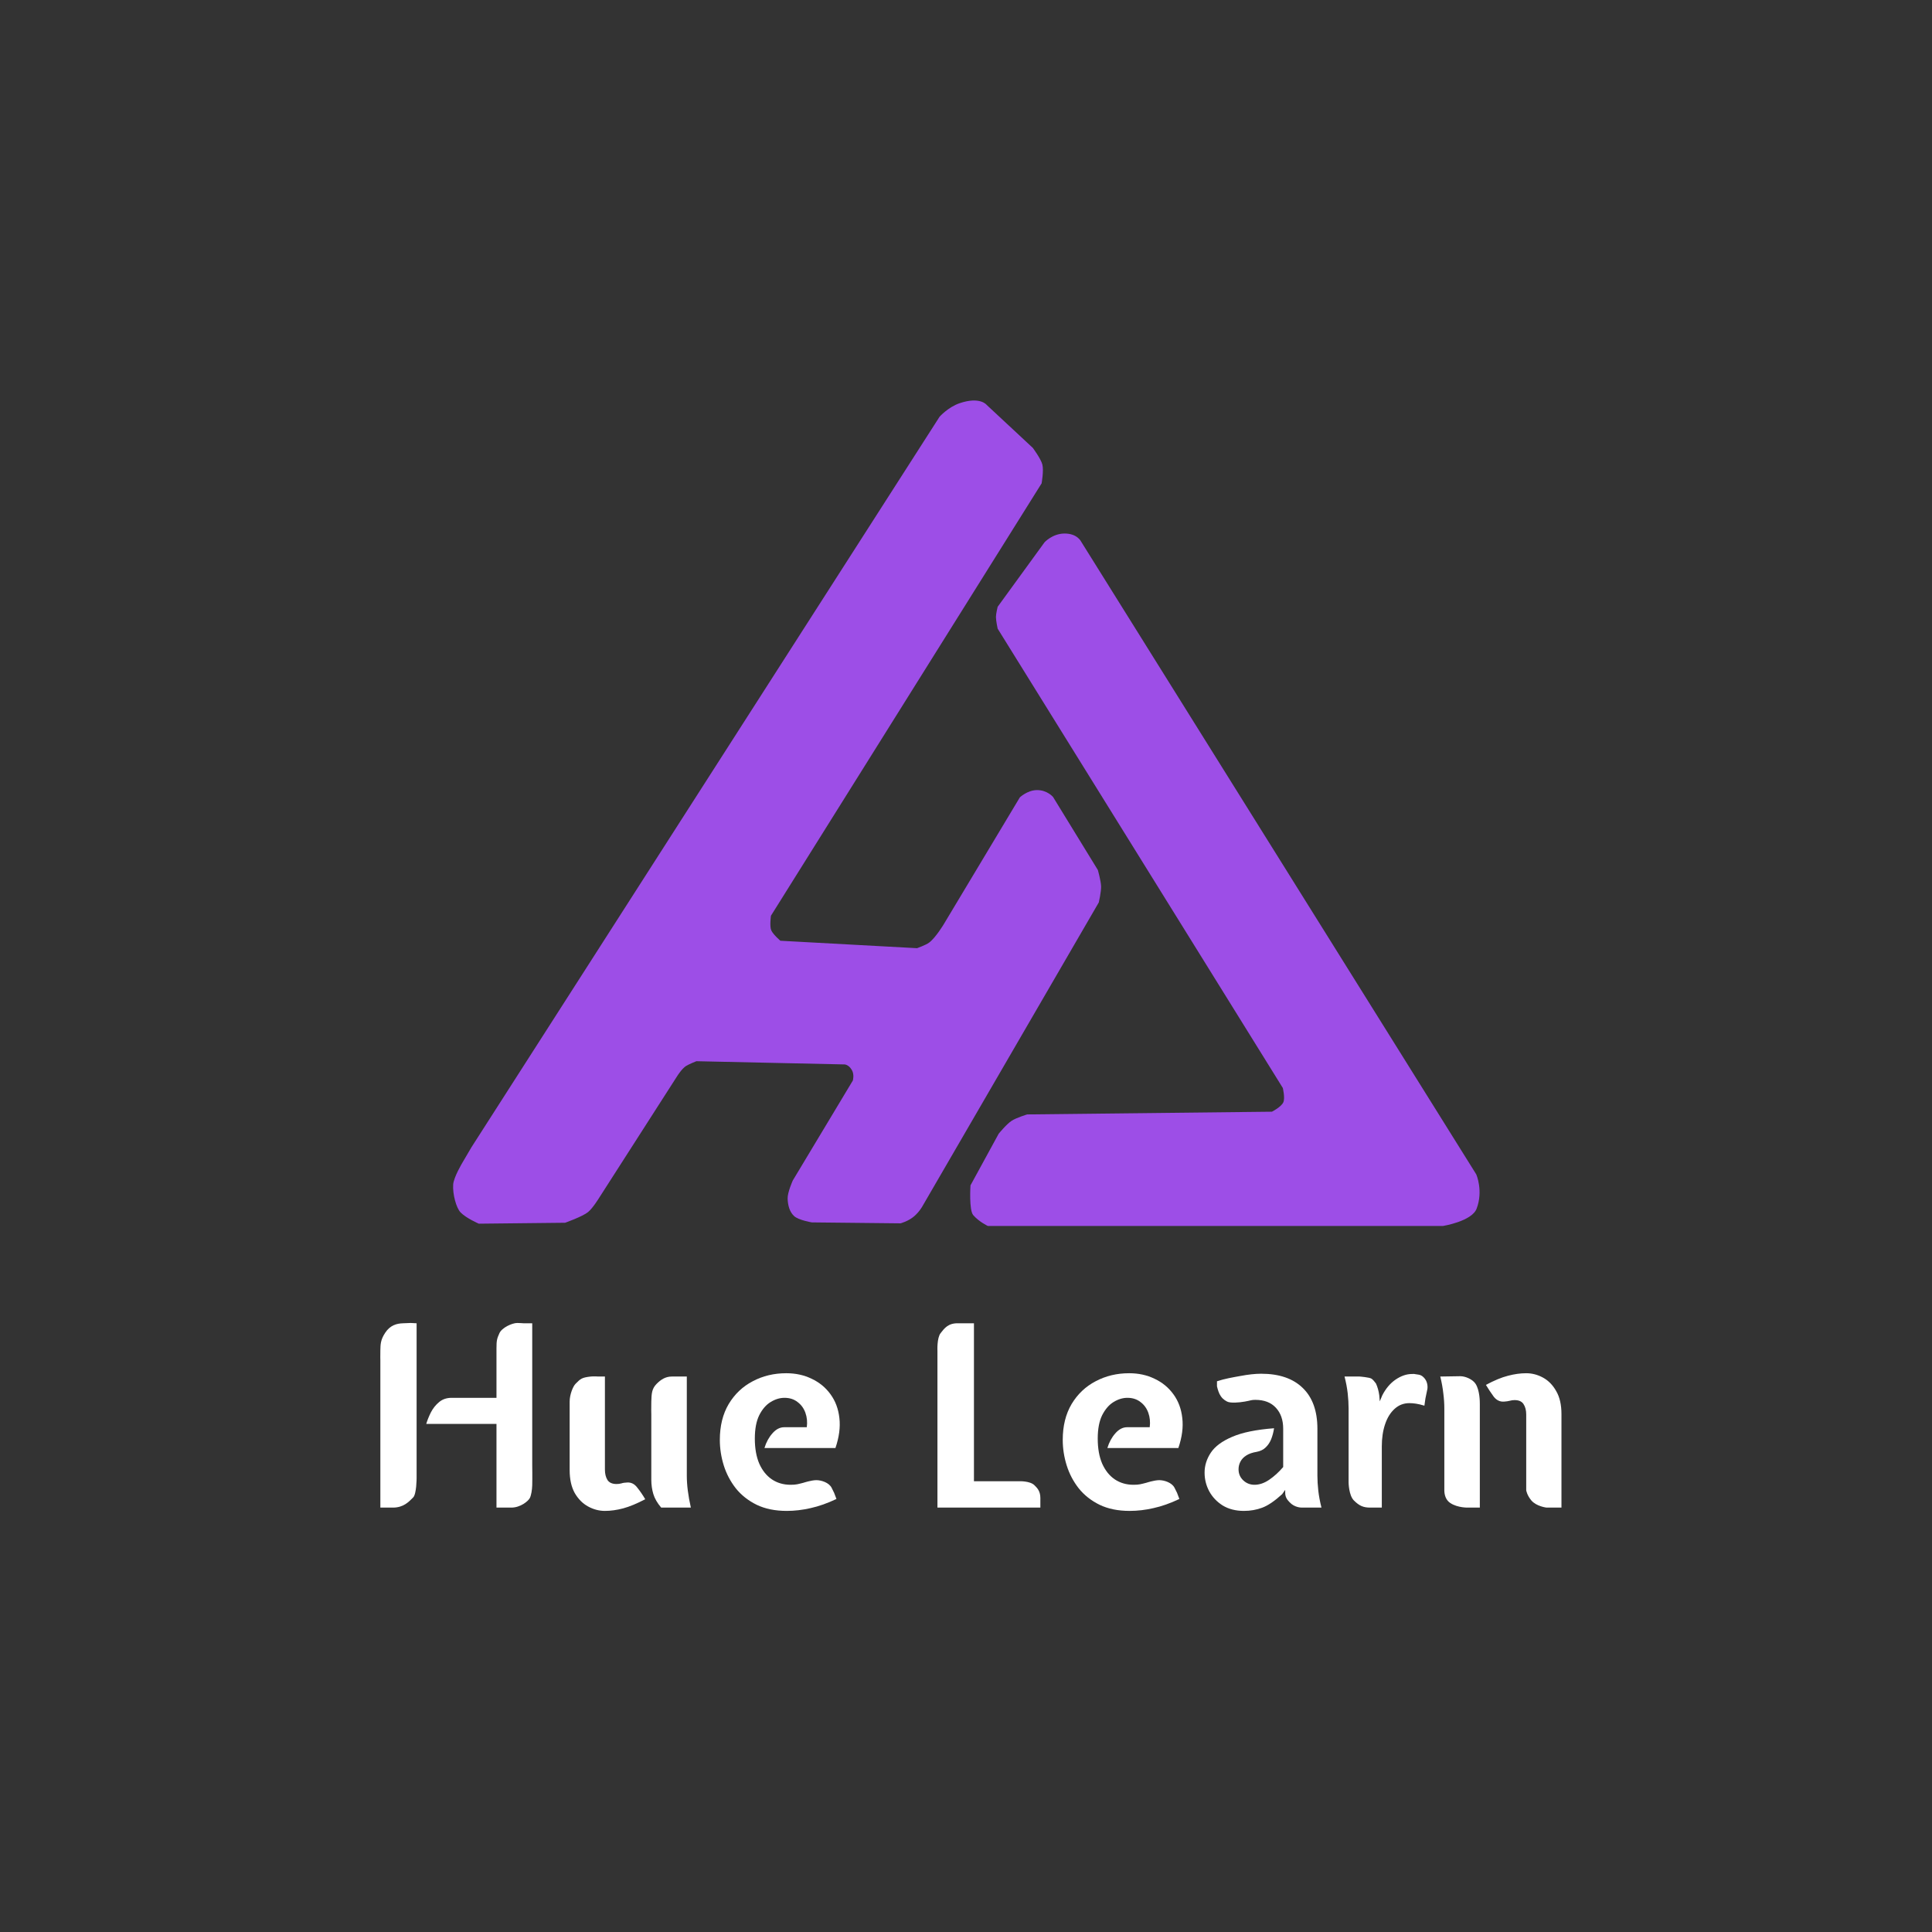 <svg xmlns="http://www.w3.org/2000/svg" xmlns:xlink="http://www.w3.org/1999/xlink" width="500" zoomAndPan="magnify" viewBox="0 0 375 375" height="500" preserveAspectRatio="xMidYMid meet" version="1.0">
	<rect x="0" y="0" width="375" height="375" fill="#333333" stroke="none"/>
	<path fill="#ffffff" d="M 96.367 292.625 L 96.367 276.383 L 82.734 276.383 C 82.949 275.66 83.25 274.906 83.645 274.121 C 84.055 273.332 84.59 272.668 85.246 272.129 C 85.902 271.586 86.703 271.316 87.656 271.316 L 96.367 271.316 L 96.367 265.238 C 96.367 265.238 96.367 261.926 96.367 261.707 C 96.367 260.223 96.453 259.828 96.945 258.758 C 97.438 257.684 99.406 256.789 100.391 256.789 C 100.883 256.789 101.613 256.848 101.613 256.848 L 103.305 256.848 L 103.305 284.348 C 103.305 284.348 103.344 286.805 103.305 288.281 C 103.281 289.188 103.098 290.25 102.852 290.742 C 102.539 291.371 101.02 292.625 99.246 292.625 C 98.914 292.625 97.512 292.625 97.512 292.625 Z M 73.828 292.625 L 73.828 264.082 C 73.828 264.082 73.801 263.121 73.828 262.113 C 73.859 260.98 73.828 260.094 74.781 258.668 C 75.73 257.242 76.957 256.887 78.223 256.848 C 79.223 256.816 79.699 256.789 79.699 256.789 L 80.863 256.848 L 80.863 286.902 C 80.863 286.902 80.863 289.984 80.191 290.656 C 79.352 291.496 78.332 292.625 76.258 292.625 C 75.766 292.625 74.781 292.625 74.781 292.625 Z M 73.828 292.625 " fill-opacity="1" fill-rule="nonzero"/>
	<path fill="#ffffff" d="M 117.414 293.266 C 116.281 293.266 115.188 292.977 114.141 292.402 C 113.09 291.828 112.23 290.957 111.555 289.793 C 110.898 288.613 110.57 287.129 110.57 285.34 L 110.57 273.52 C 110.57 273.52 110.57 272.777 110.57 272.043 C 110.57 270.68 111.219 269.09 111.711 268.598 C 112.691 267.613 112.895 267.383 114.66 267.184 C 115.234 267.117 116.137 267.184 116.137 267.184 L 117.414 267.184 L 117.414 285.242 C 117.414 286.047 117.574 286.719 117.906 287.262 C 118.25 287.785 118.84 288.047 119.676 288.047 C 120.004 288.047 120.316 288.008 120.609 287.926 C 120.906 287.824 121.285 287.77 121.742 287.754 C 122.516 287.703 123.172 288.039 123.711 288.762 C 124.27 289.465 124.777 290.211 125.238 291 C 123.613 291.852 122.188 292.441 120.957 292.773 C 119.727 293.098 118.543 293.266 117.414 293.266 Z M 128.336 292.625 C 127.582 291.738 127.074 290.859 126.812 289.992 C 126.551 289.121 126.418 288.195 126.418 287.211 L 126.418 274.562 C 126.418 274.562 126.383 273.027 126.418 272.043 C 126.473 270.566 126.473 269.582 127.457 268.598 C 128.234 267.82 129.121 267.184 130.41 267.184 C 130.902 267.184 131.832 267.184 131.832 267.184 L 133.309 267.184 L 133.309 286.422 C 133.309 287.324 133.371 288.293 133.504 289.328 C 133.637 290.359 133.832 291.457 134.094 292.625 Z M 128.336 292.625 " fill-opacity="1" fill-rule="nonzero"/>
	<path fill="#ffffff" d="M 152.711 293.266 C 150.461 293.266 148.52 292.871 146.879 292.082 C 145.238 291.277 143.887 290.211 142.82 288.883 C 141.77 287.539 140.988 286.055 140.48 284.43 C 139.973 282.789 139.719 281.141 139.719 279.484 C 139.719 276.777 140.293 274.457 141.441 272.52 C 142.605 270.586 144.164 269.109 146.117 268.094 C 148.066 267.059 150.234 266.543 152.613 266.543 C 154.434 266.543 156.082 266.902 157.559 267.625 C 159.051 268.328 160.266 269.332 161.199 270.625 C 162.148 271.922 162.727 273.457 162.922 275.227 C 163.133 277 162.879 278.945 162.16 281.059 L 148.379 281.059 C 148.723 279.926 149.242 278.977 149.93 278.207 C 150.621 277.418 151.383 277.023 152.219 277.023 L 156.598 277.023 C 156.73 276.023 156.641 275.09 156.328 274.219 C 156.016 273.348 155.508 272.652 154.801 272.129 C 154.113 271.586 153.27 271.316 152.27 271.316 C 151.367 271.316 150.473 271.586 149.586 272.129 C 148.699 272.668 147.961 273.52 147.371 274.688 C 146.797 275.852 146.512 277.367 146.512 279.238 C 146.512 281.125 146.797 282.742 147.371 284.086 C 147.961 285.414 148.773 286.43 149.809 287.137 C 150.855 287.84 152.07 288.195 153.449 288.195 C 154.582 288.195 154.883 288.07 156 287.789 C 155.891 287.816 157.477 287.297 158.461 287.297 C 159.445 287.297 160.922 287.789 161.414 288.773 C 161.605 289.16 161.902 289.758 161.902 289.758 L 162.355 290.949 C 160.586 291.789 158.91 292.379 157.336 292.723 C 155.777 293.082 154.234 293.266 152.711 293.266 Z M 152.711 293.266 " fill-opacity="1" fill-rule="nonzero"/>
	<path fill="#ffffff" d="M 181.957 292.625 L 181.957 262.199 C 181.957 262.199 181.832 259.703 182.574 258.758 C 183.312 257.809 184.051 256.789 186.02 256.848 C 186.512 256.863 188.023 256.848 188.023 256.848 L 189.043 256.848 L 189.043 287.508 L 197.828 287.508 C 197.828 287.508 199.918 287.422 200.781 288.281 C 201.273 288.773 201.934 289.379 201.934 290.754 C 201.934 291.234 201.934 292.035 201.934 292.035 L 201.934 292.625 Z M 181.957 292.625 " fill-opacity="1" fill-rule="nonzero"/>
	<path fill="#ffffff" d="M 241.438 293.266 C 239.863 293.266 238.5 292.918 237.352 292.23 C 236.223 291.523 235.344 290.605 234.719 289.473 C 234.113 288.344 233.809 287.129 233.809 285.832 C 233.809 284.473 234.211 283.184 235.016 281.969 C 235.82 280.754 237.195 279.73 239.148 278.895 C 241.117 278.039 243.832 277.484 247.293 277.223 C 247.18 277.992 246.988 278.707 246.727 279.363 C 246.465 280 246.105 280.535 245.645 280.961 C 245.203 281.387 244.637 281.664 243.945 281.797 C 243.129 281.93 242.453 282.156 241.93 282.488 C 241.406 282.812 241.02 283.215 240.773 283.691 C 240.527 284.152 240.402 284.652 240.402 285.191 C 240.402 286.047 240.707 286.758 241.312 287.332 C 241.922 287.906 242.652 288.195 243.504 288.195 C 244.438 288.195 245.383 287.875 246.332 287.234 C 247.301 286.578 248.211 285.75 249.066 284.75 L 249.066 277.32 C 249.066 275.613 248.59 274.25 247.637 273.234 C 246.703 272.219 245.375 271.711 243.652 271.711 C 242.848 271.711 242.812 271.836 241.625 272.043 C 240.438 272.25 238.848 272.375 238.18 272.043 C 237.516 271.711 237.047 271.254 236.703 270.566 C 236.422 269.996 236.215 269.09 236.215 269.09 L 236.215 268.105 C 237.688 267.613 239.184 267.363 240.723 267.082 C 242.281 266.789 243.637 266.641 244.785 266.641 C 248.277 266.641 250.969 267.559 252.855 269.395 C 254.758 271.234 255.707 273.875 255.707 277.32 L 255.707 286.422 C 255.707 287.324 255.766 288.293 255.879 289.328 C 255.996 290.359 256.199 291.457 256.496 292.625 L 252.742 292.625 C 252.559 292.625 251.277 292.625 250.32 291.59 C 249.992 291.234 249.457 290.742 249.457 289.758 L 249.457 289.18 L 248.867 290.016 C 247.391 291.359 246.098 292.238 244.98 292.648 C 243.883 293.059 242.699 293.266 241.438 293.266 Z M 241.438 293.266 " fill-opacity="1" fill-rule="nonzero"/>
	<path fill="#ffffff" d="M 262.785 291.234 C 261.801 290.25 261.762 287.789 261.762 287.789 L 261.762 273.383 C 261.762 272.465 261.703 271.488 261.59 270.453 C 261.473 269.422 261.27 268.328 260.973 267.184 L 263.902 267.184 C 263.902 267.184 265.859 267.332 266.23 267.613 C 266.602 267.898 266.723 268.105 267.074 268.535 C 267.387 269.223 267.602 269.988 267.715 270.824 L 267.812 272.004 L 268.305 270.824 C 268.98 269.512 269.84 268.492 270.891 267.773 C 271.957 267.051 273.016 266.691 274.062 266.691 C 274.59 266.691 274.316 266.645 274.828 266.742 C 275.336 266.844 275.883 266.742 276.566 267.613 C 277.246 268.484 277.059 269.582 277.059 269.582 L 276.672 271.449 L 276.477 272.84 C 275.82 272.645 275.27 272.512 274.828 272.449 C 274.383 272.383 273.965 272.348 273.57 272.348 C 272.457 272.348 271.496 272.719 270.691 273.457 C 269.891 274.18 269.273 275.168 268.848 276.434 C 268.422 277.695 268.207 279.141 268.207 280.766 L 268.207 292.625 L 267.578 292.625 C 267.578 292.625 266.582 292.625 265.969 292.625 C 264.613 292.625 263.836 292.281 262.785 291.234 Z M 262.785 291.234 " fill-opacity="1" fill-rule="nonzero"/>
	<path fill="#ffffff" d="M 297.234 291.234 C 296.387 290.238 296.238 289.266 296.238 289.266 L 296.238 274.562 C 296.238 273.742 296.066 273.07 295.723 272.547 C 295.395 272.02 294.812 271.758 293.977 271.758 C 293.664 271.758 293.359 271.801 293.066 271.883 C 292.77 271.965 292.387 272.02 291.91 272.055 C 291.121 272.102 290.457 271.773 289.914 271.07 C 289.391 270.348 288.891 269.594 288.414 268.805 C 290.039 267.938 291.465 267.344 292.695 267.035 C 293.926 266.707 295.109 266.543 296.238 266.543 C 297.371 266.543 298.465 266.828 299.512 267.402 C 300.562 267.977 301.414 268.855 302.07 270.035 C 302.746 271.199 303.078 272.676 303.078 274.465 L 303.078 292.625 L 300.188 292.625 C 300.188 292.625 298.234 292.41 297.234 291.234 Z M 281.488 291.727 C 280.57 291.117 280.344 290.039 280.344 289.266 C 280.344 288.496 280.344 287.297 280.344 287.297 L 280.344 273.383 C 280.344 272.465 280.281 271.488 280.148 270.453 C 280.035 269.422 279.836 268.328 279.559 267.184 L 283.457 267.121 C 284.441 267.121 285.855 267.734 286.406 268.598 C 287.234 269.887 287.234 272.043 287.234 272.594 L 287.234 292.625 L 285.02 292.625 C 285.02 292.625 282.965 292.711 281.488 291.727 Z M 281.488 291.727 " fill-opacity="1" fill-rule="nonzero"/>
	<path fill="#ffffff" d="M 219.27 293.266 C 217.023 293.266 215.078 292.871 213.438 292.082 C 211.797 291.277 210.445 290.211 209.379 288.883 C 208.328 287.539 207.551 286.055 207.043 284.43 C 206.531 282.789 206.277 281.141 206.277 279.484 C 206.277 276.777 206.852 274.457 208 272.52 C 209.164 270.586 210.723 269.109 212.676 268.094 C 214.629 267.059 216.793 266.543 219.172 266.543 C 220.992 266.543 222.641 266.902 224.117 267.625 C 225.609 268.328 226.824 269.332 227.758 270.625 C 228.711 271.922 229.285 273.457 229.48 275.227 C 229.695 277 229.441 278.945 228.719 281.059 L 214.941 281.059 C 215.285 279.926 215.801 278.977 216.488 278.207 C 217.18 277.418 217.941 277.023 218.777 277.023 L 223.16 277.023 C 223.289 276.023 223.199 275.09 222.887 274.219 C 222.574 273.348 222.066 272.652 221.363 272.129 C 220.672 271.586 219.828 271.316 218.828 271.316 C 217.926 271.316 217.031 271.586 216.145 272.129 C 215.262 272.668 214.523 273.52 213.93 274.688 C 213.355 275.852 213.07 277.367 213.07 279.238 C 213.07 281.125 213.355 282.742 213.93 284.086 C 214.523 285.414 215.332 286.43 216.367 287.137 C 217.418 287.84 218.629 288.195 220.008 288.195 C 221.141 288.195 221.445 288.07 222.559 287.789 C 222.453 287.816 224.035 287.297 225.02 287.297 C 226.004 287.297 227.48 287.789 227.973 288.773 C 228.164 289.16 228.465 289.758 228.465 289.758 L 228.914 290.949 C 227.145 291.789 225.473 292.379 223.895 292.723 C 222.336 293.082 220.797 293.266 219.27 293.266 Z M 219.27 293.266 " fill-opacity="1" fill-rule="nonzero"/>
	<path fill="#9d4ee7" d="M 91.52 222.664 L 182.375 80.883 C 182.375 80.883 184.031 79.023 186.25 78.266 C 190.258 76.906 191.516 78.598 191.516 78.598 L 200.461 86.926 C 200.461 86.926 202.031 89.031 202.32 90.16 C 202.625 91.344 202.176 93.82 202.176 93.82 L 149.641 177.742 C 149.641 177.742 149.348 179.809 149.707 180.59 C 150.086 181.414 151.473 182.598 151.473 182.598 L 178 184.043 C 178 184.043 179.695 183.438 180.332 182.965 C 181.629 182.008 183.211 179.348 183.211 179.348 L 197.953 154.766 C 197.953 154.766 199.367 153.422 201.168 153.359 C 203.238 153.289 204.402 154.699 204.402 154.699 L 213.094 168.871 C 213.094 168.871 213.695 170.98 213.723 172.066 C 213.75 173.105 213.277 175.156 213.277 175.156 L 179.047 234.121 C 179.047 234.121 178.496 235.16 177.453 236.066 C 176.305 237.062 174.789 237.449 174.789 237.449 L 157.582 237.266 C 157.582 237.266 154.992 236.84 154.129 236.035 C 153.211 235.18 152.926 233.875 152.879 232.68 C 152.828 231.453 153.879 229.133 153.879 229.133 L 165.539 209.723 C 165.539 209.723 165.867 208.57 165.332 207.668 C 164.695 206.594 163.906 206.605 163.906 206.605 L 135.168 205.98 C 135.168 205.98 133.805 206.508 133.145 206.918 C 132.348 207.422 131.441 208.871 131.441 208.871 L 116.316 232.461 C 116.316 232.461 115.059 234.52 114.137 235.266 C 113.059 236.141 109.688 237.336 109.688 237.336 L 92.938 237.516 C 92.938 237.516 90.473 236.453 89.391 235.32 C 88.547 234.434 87.836 231.777 87.961 229.914 C 88.059 228.492 89.746 225.684 89.746 225.684 Z M 91.52 222.664 " fill-opacity="1" fill-rule="nonzero"/>
	<path fill="#9d4ee7" d="M 193.645 122.023 L 248.992 211.172 C 248.992 211.172 249.473 213.129 249.086 213.969 C 248.676 214.867 246.883 215.781 246.883 215.781 L 199.375 216.309 C 199.375 216.309 197.266 216.945 196.344 217.555 C 195.344 218.211 193.844 220.055 193.844 220.055 L 188.371 230.078 C 188.371 230.078 188.059 234.871 188.902 235.852 C 190.02 237.152 191.734 237.957 191.734 237.957 L 280.102 237.957 C 280.102 237.957 285.676 237.055 286.609 234.605 C 287.934 231.129 286.547 227.953 286.547 227.953 L 209.855 105.141 C 209.855 105.141 209.113 103.52 206.566 103.559 C 204.254 103.594 202.742 105.262 202.742 105.262 L 193.645 117.777 C 193.645 117.777 193.32 119.082 193.312 119.75 C 193.309 120.48 193.645 122.023 193.645 122.023 Z M 193.645 122.023 " fill-opacity="1" fill-rule="nonzero"/>
</svg>